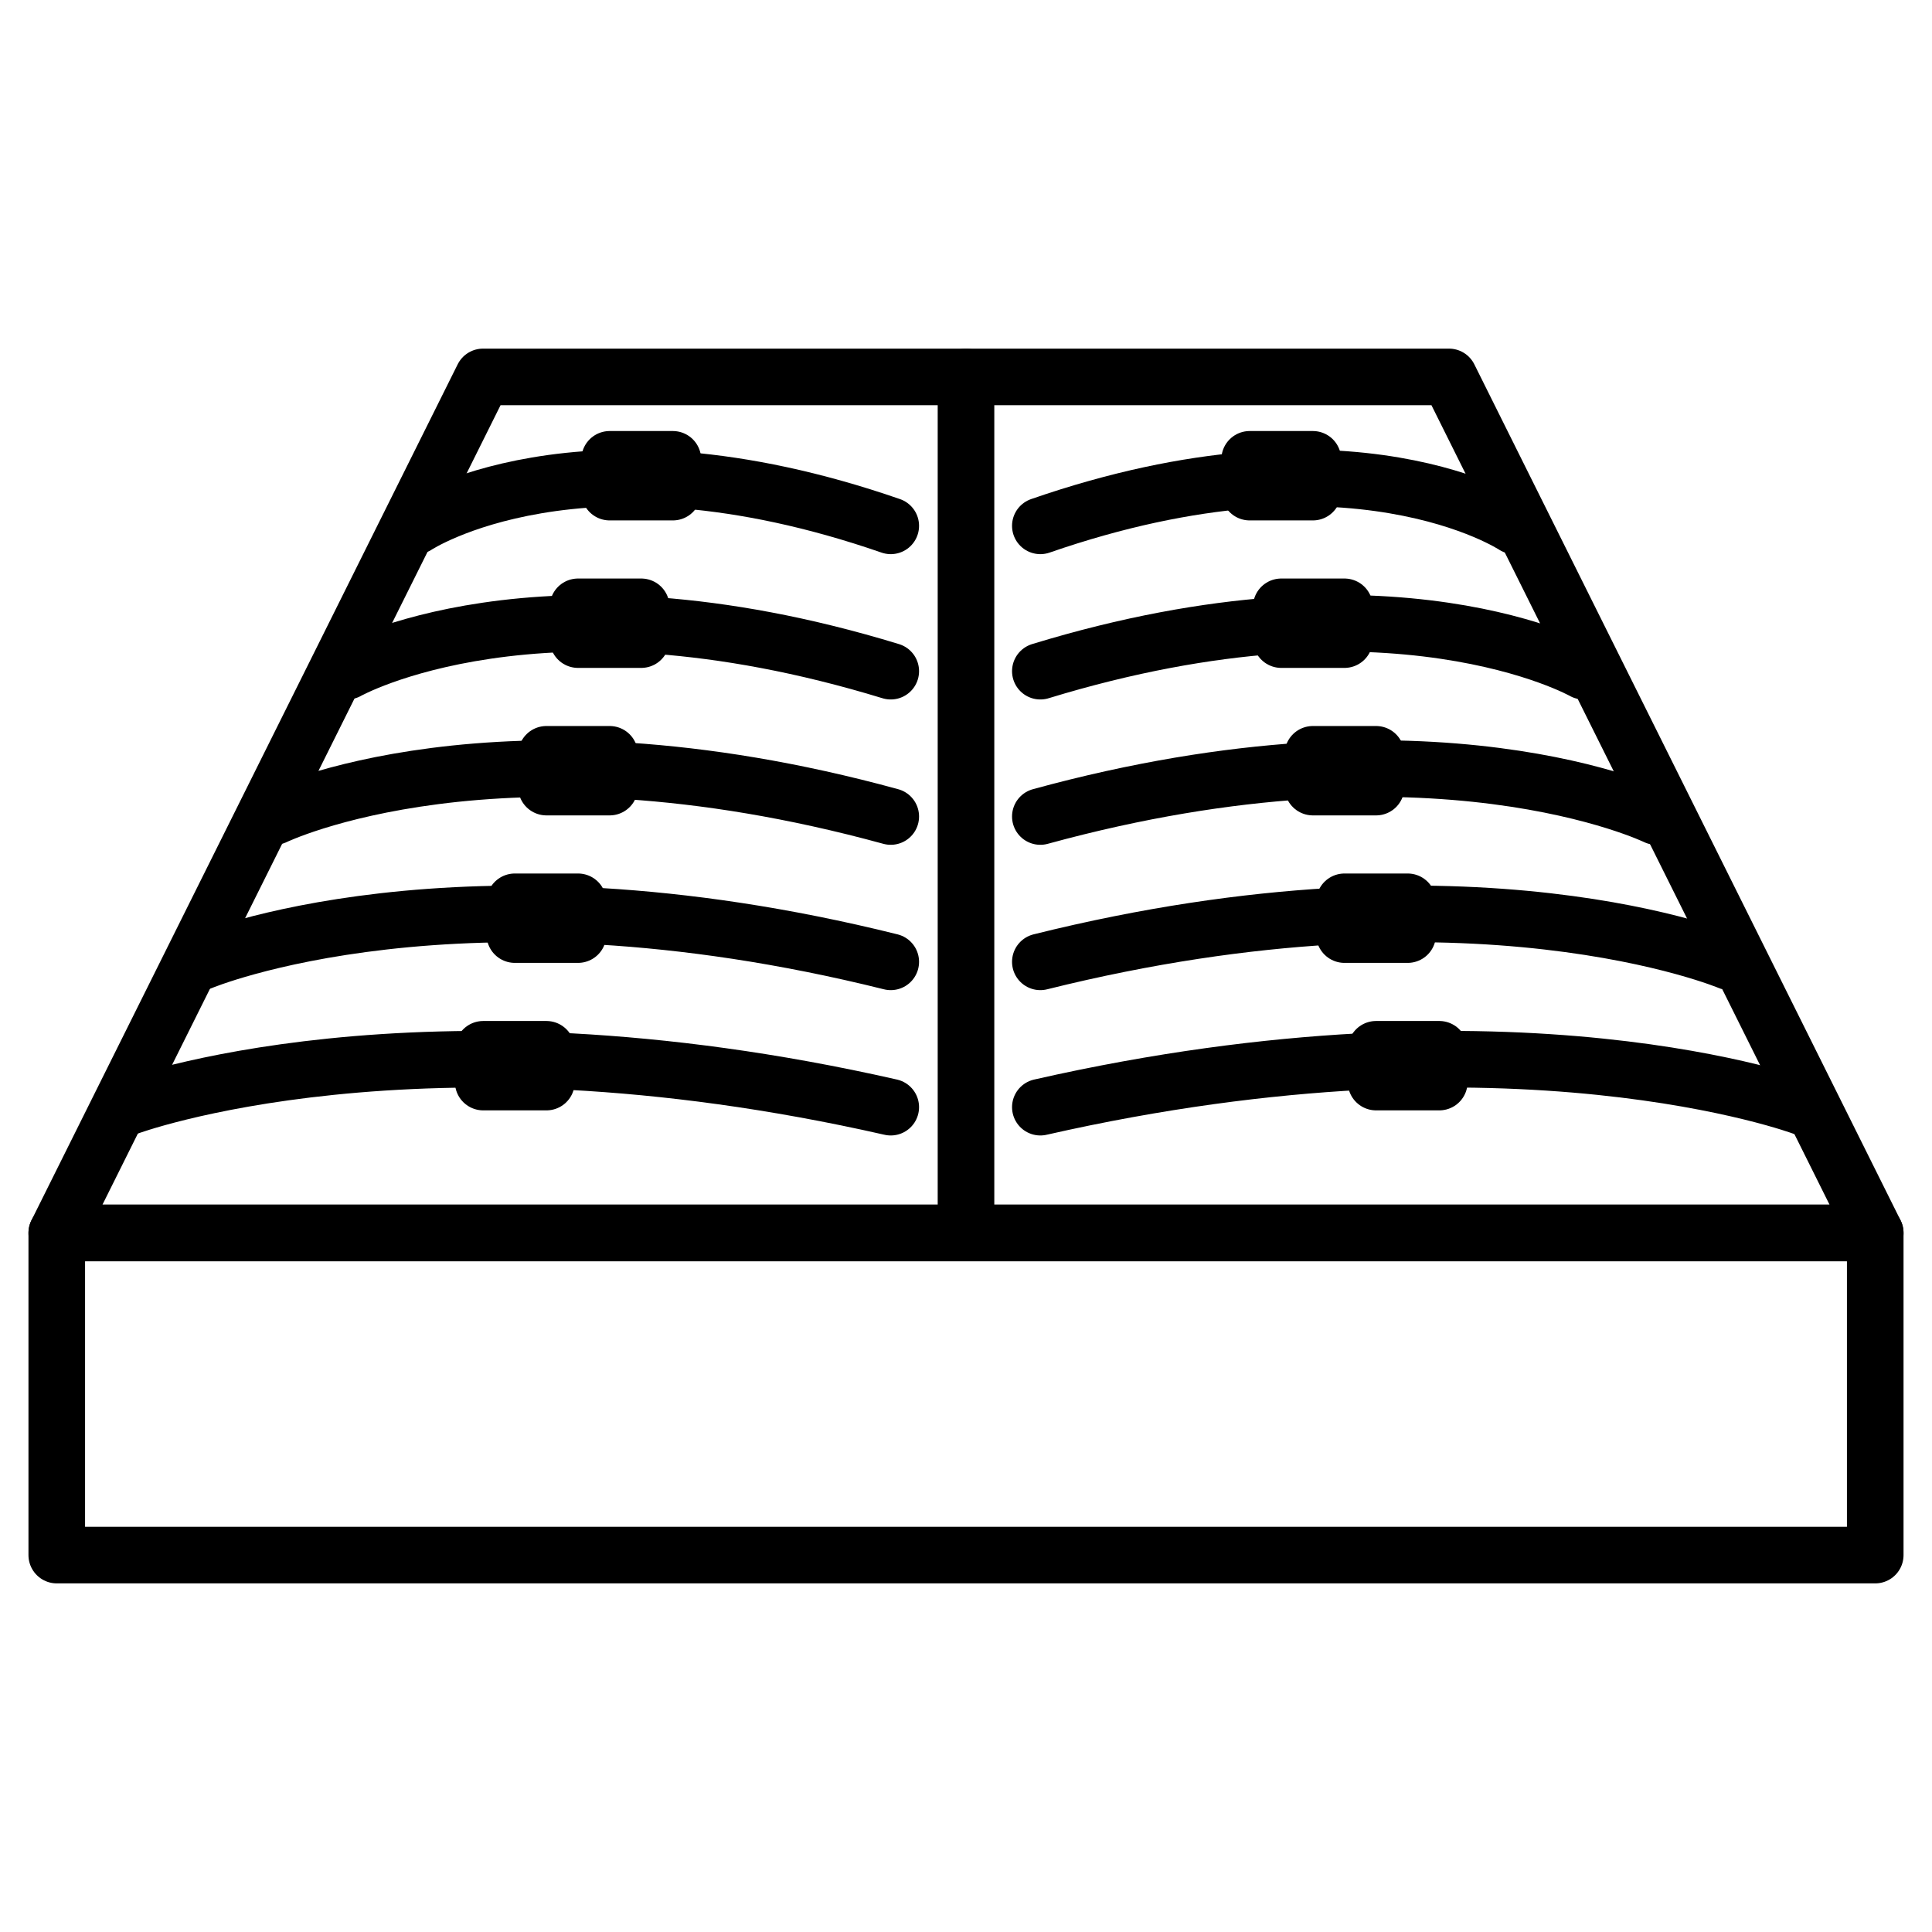 <svg width="512" height="512" viewBox="0 0 512 512" fill="none" xmlns="http://www.w3.org/2000/svg">
<path d="M15.043 326.743H496.957V412.113H15.043V326.743Z" stroke="black" stroke-width="15" stroke-miterlimit="10" stroke-linecap="round" stroke-linejoin="round"/>
<path d="M496.957 326.743H15.043L128.006 99.888H383.994L496.957 326.743Z" stroke="black" stroke-width="15" stroke-miterlimit="10" stroke-linecap="round" stroke-linejoin="round"/>
<path d="M256 99.888V326.743" stroke="black" stroke-width="15" stroke-miterlimit="10" stroke-linecap="round" stroke-linejoin="round"/>
<path d="M110.345 139.354C110.345 139.354 153.539 110.756 236.059 139.354" stroke="black" stroke-width="15" stroke-miterlimit="10" stroke-linecap="round" stroke-linejoin="round"/>
<path d="M92.007 177.868C92.007 177.868 142.583 149.27 236.059 177.868" stroke="black" stroke-width="15" stroke-miterlimit="10" stroke-linecap="round" stroke-linejoin="round"/>
<path d="M72.766 216.382C72.766 216.382 131.682 187.784 236.059 216.382" stroke="black" stroke-width="15" stroke-miterlimit="10" stroke-linecap="round" stroke-linejoin="round"/>
<path d="M53.327 254.896C53.327 254.896 121.236 226.298 236.059 254.896" stroke="black" stroke-width="15" stroke-miterlimit="10" stroke-linecap="round" stroke-linejoin="round"/>
<path d="M33.82 293.41C33.82 293.41 110.184 264.812 236.059 293.41" stroke="black" stroke-width="15" stroke-miterlimit="10" stroke-linecap="round" stroke-linejoin="round"/>
<path d="M401.318 139.354C401.318 139.354 358.221 110.756 275.701 139.354" stroke="black" stroke-width="15" stroke-miterlimit="10" stroke-linecap="round" stroke-linejoin="round"/>
<path d="M419.657 177.868C419.657 177.868 369.178 149.27 275.702 177.868" stroke="black" stroke-width="15" stroke-miterlimit="10" stroke-linecap="round" stroke-linejoin="round"/>
<path d="M438.897 216.382C438.897 216.382 380.078 187.784 275.701 216.382" stroke="black" stroke-width="15" stroke-miterlimit="10" stroke-linecap="round" stroke-linejoin="round"/>
<path d="M458.336 254.896C458.336 254.896 390.525 226.298 275.701 254.896" stroke="black" stroke-width="15" stroke-miterlimit="10" stroke-linecap="round" stroke-linejoin="round"/>
<path d="M477.844 293.41C477.844 293.41 401.577 264.812 275.702 293.41" stroke="black" stroke-width="15" stroke-miterlimit="10" stroke-linecap="round" stroke-linejoin="round"/>
<path d="M161.562 121.729H178.313V130.415H161.562V121.729Z" stroke="black" stroke-width="15" stroke-miterlimit="10" stroke-linecap="round" stroke-linejoin="round"/>
<path d="M153.186 160.815H169.937V169.501H153.186V160.815Z" stroke="black" stroke-width="15" stroke-miterlimit="10" stroke-linecap="round" stroke-linejoin="round"/>
<path d="M144.811 199.901H161.562V208.587H144.811V199.901Z" stroke="black" stroke-width="15" stroke-miterlimit="10" stroke-linecap="round" stroke-linejoin="round"/>
<path d="M136.435 238.987H153.186V247.673H136.435V238.987Z" stroke="black" stroke-width="15" stroke-miterlimit="10" stroke-linecap="round" stroke-linejoin="round"/>
<path d="M128.059 278.074H144.81V286.76H128.059V278.074Z" stroke="black" stroke-width="15" stroke-miterlimit="10" stroke-linecap="round" stroke-linejoin="round"/>
<path d="M347.924 130.415H331.173V121.729H347.924V130.415Z" stroke="black" stroke-width="15" stroke-miterlimit="10" stroke-linecap="round" stroke-linejoin="round"/>
<path d="M356.3 169.501H339.549V160.815H356.3V169.501Z" stroke="black" stroke-width="15" stroke-miterlimit="10" stroke-linecap="round" stroke-linejoin="round"/>
<path d="M364.675 208.588H347.924V199.902H364.675V208.588Z" stroke="black" stroke-width="15" stroke-miterlimit="10" stroke-linecap="round" stroke-linejoin="round"/>
<path d="M373.051 247.674H356.3V238.988H373.051V247.674Z" stroke="black" stroke-width="15" stroke-miterlimit="10" stroke-linecap="round" stroke-linejoin="round"/>
<path d="M381.427 286.759H364.676V278.073H381.427V286.759Z" stroke="black" stroke-width="15" stroke-miterlimit="10" stroke-linecap="round" stroke-linejoin="round"/>
</svg>
